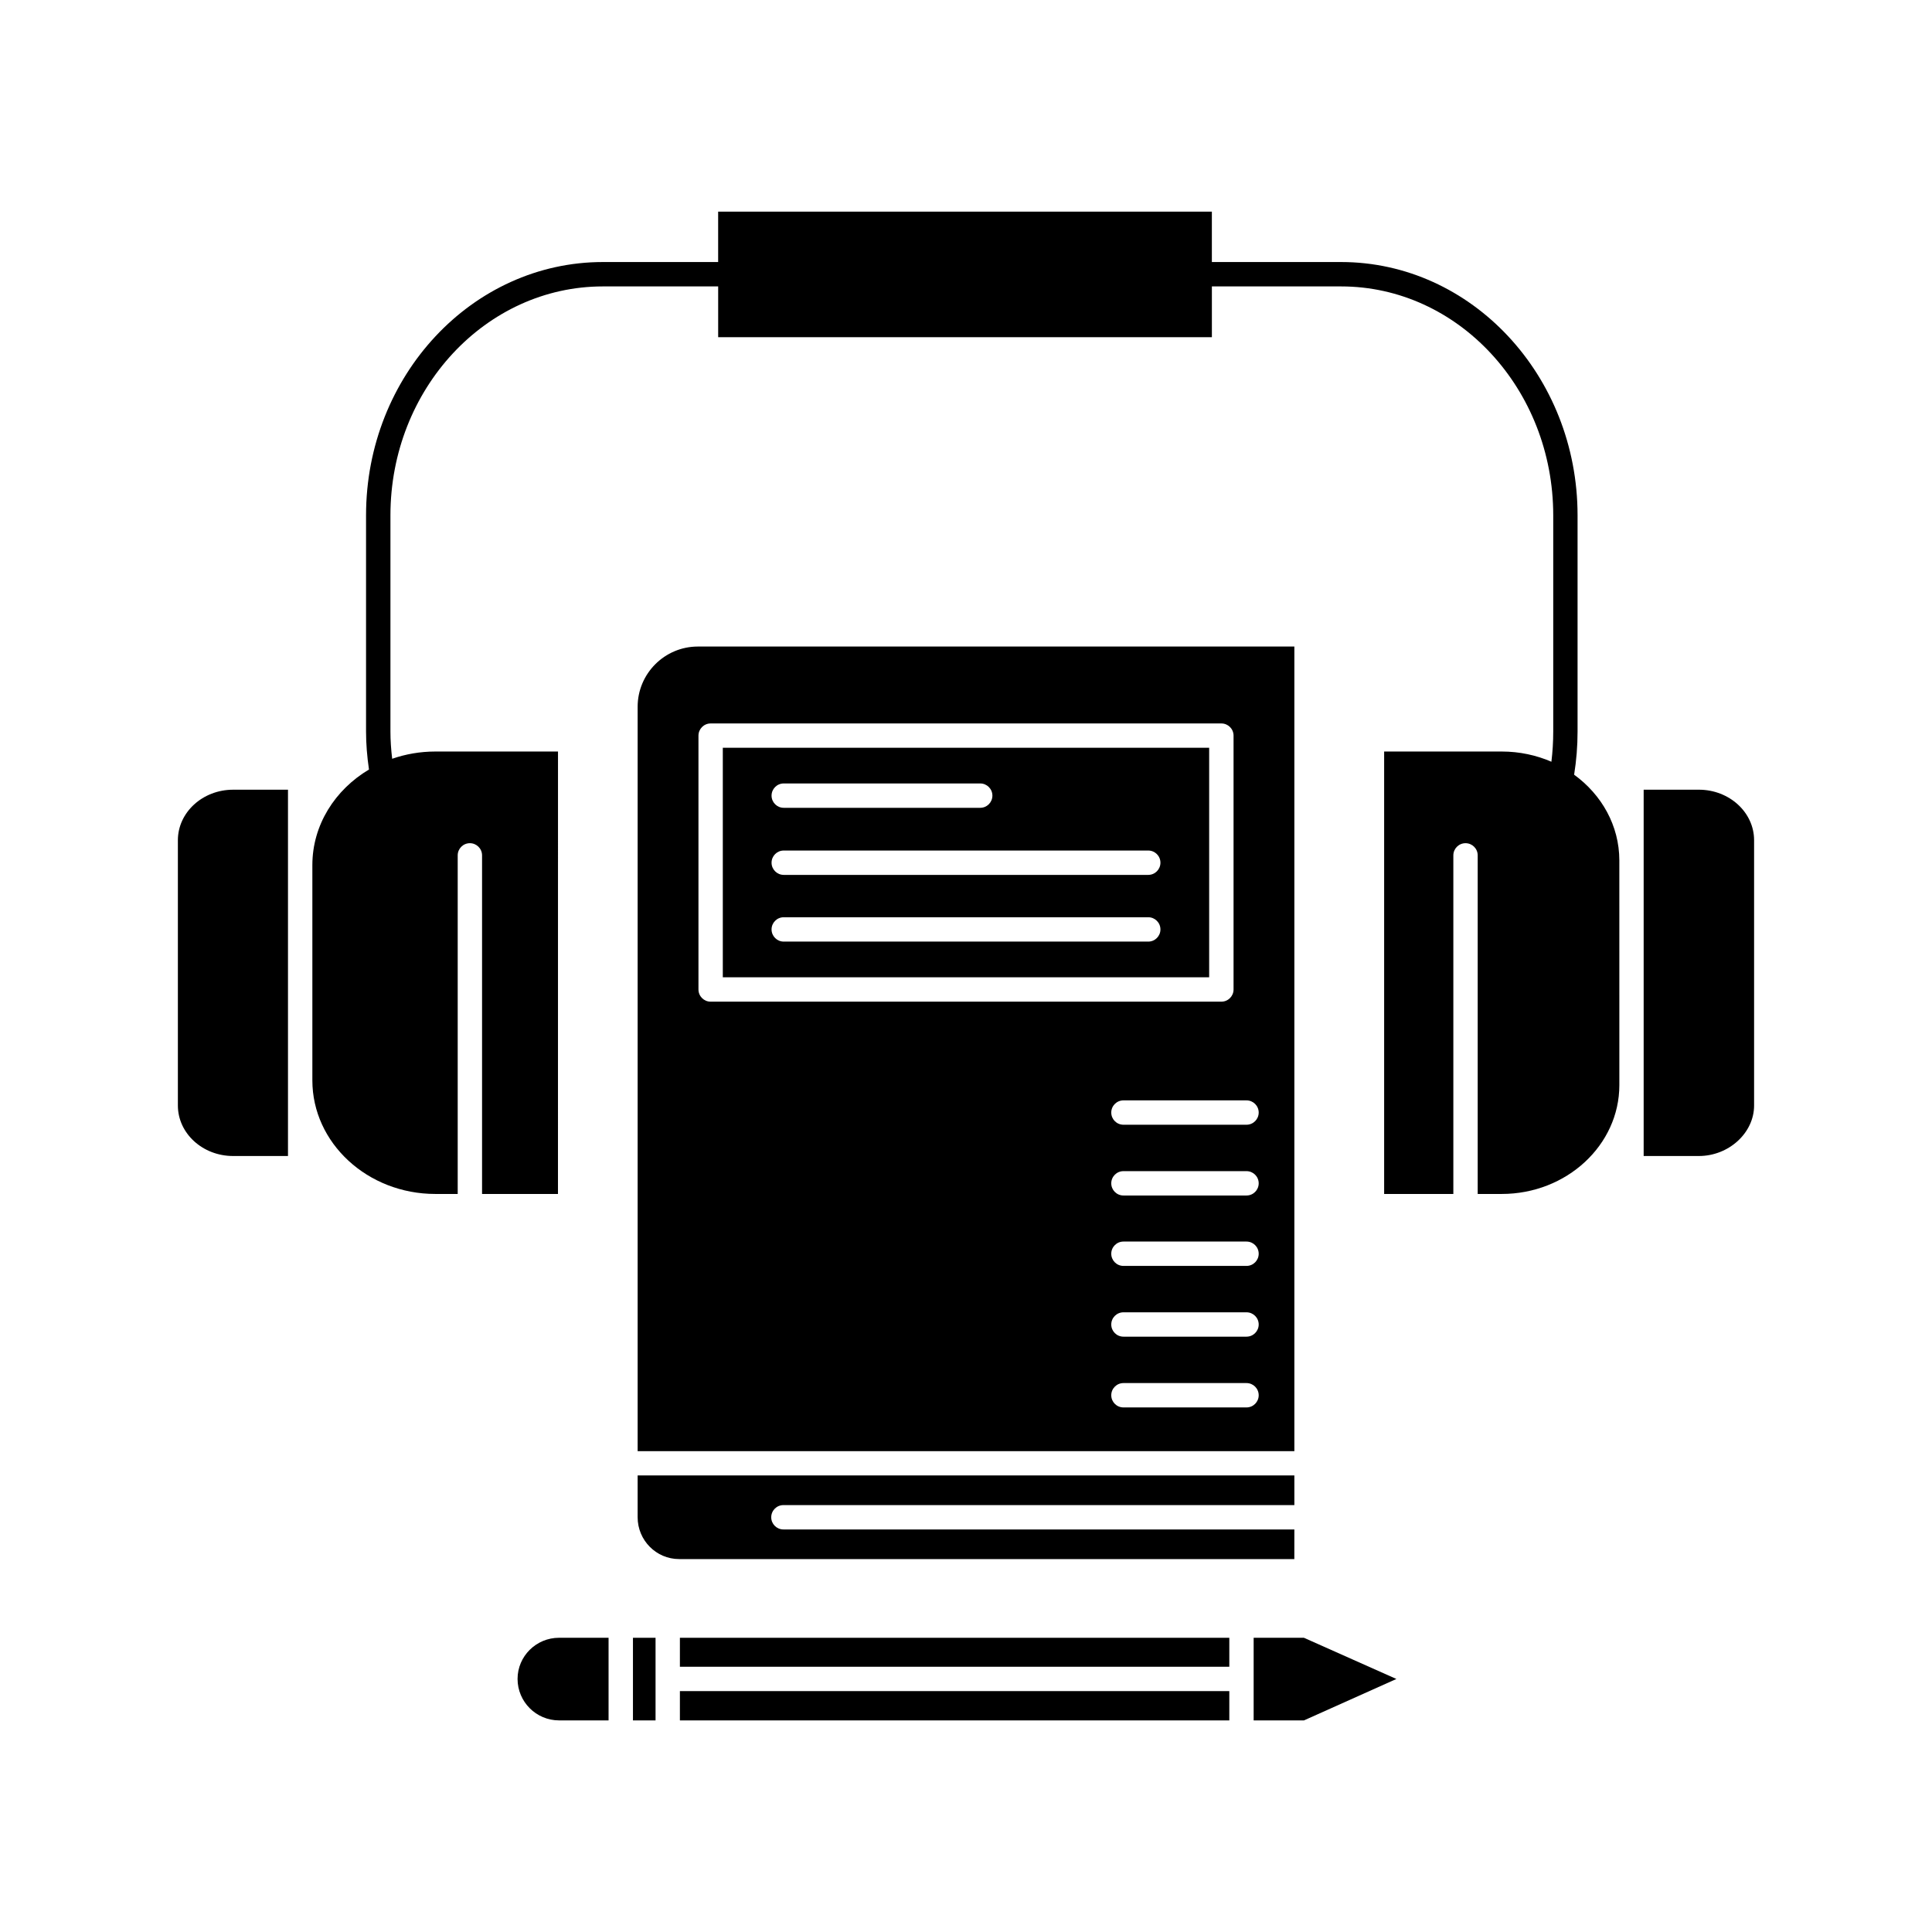 <?xml version="1.0" encoding="UTF-8"?>
<!-- Uploaded to: SVG Repo, www.svgrepo.com, Generator: SVG Repo Mixer Tools -->
<svg fill="#000000" width="800px" height="800px" version="1.1" viewBox="144 144 512 512" xmlns="http://www.w3.org/2000/svg">
 <g>
  <path d="m324.18 592.16h145.6v7.766h-145.6z"/>
  <path d="m487.02 549.32h-135.41c-1.781 0-3.227-1.445-3.227-3.227s1.445-3.227 3.227-3.227h135.41v-7.856h-174.04v11.082c0 6.109 4.93 11.078 10.992 11.078h163.04z"/>
  <path d="m281.16 588.93c0 6.059 4.93 10.992 10.992 10.992h13.125v-21.895h-13.125c-6.059 0-10.992 4.891-10.992 10.902z"/>
  <path d="m487.02 315.34h-158.07c-8.805 0-15.969 7.164-15.969 15.969v197.26h174.04zm-157.92 90.883v-67.273c0-1.781 1.445-3.227 3.227-3.227h135.35c1.781 0 3.227 1.445 3.227 3.227v67.273c0 1.781-1.445 3.227-3.227 3.227h-135.35c-1.781 0.004-3.227-1.441-3.227-3.227zm145.24 110.76h-32.617c-1.785 0-3.227-1.445-3.227-3.227s1.445-3.227 3.227-3.227h32.617c1.781 0 3.227 1.445 3.227 3.227s-1.445 3.227-3.227 3.227zm0-18.754h-32.617c-1.785 0-3.227-1.445-3.227-3.227s1.445-3.227 3.227-3.227h32.617c1.781 0 3.227 1.445 3.227 3.227s-1.445 3.227-3.227 3.227zm0-18.75h-32.617c-1.785 0-3.227-1.445-3.227-3.227s1.445-3.227 3.227-3.227h32.617c1.781 0 3.227 1.445 3.227 3.227s-1.445 3.227-3.227 3.227zm0-18.66h-32.617c-1.785 0-3.227-1.445-3.227-3.227s1.445-3.227 3.227-3.227h32.617c1.781 0 3.227 1.445 3.227 3.227s-1.445 3.227-3.227 3.227zm0-18.754h-32.617c-1.785 0-3.227-1.445-3.227-3.227s1.445-3.227 3.227-3.227h32.617c1.781 0 3.227 1.445 3.227 3.227s-1.445 3.227-3.227 3.227z"/>
  <path d="m311.74 578.03h5.988v21.895h-5.988z"/>
  <path d="m324.18 578.03h145.6v7.676h-145.6z"/>
  <path d="m476.23 578.03v21.895h13.328l24.5-10.98-24.496-10.914z"/>
  <path d="m335.55 402.99h128.89v-60.82h-128.89zm16.148-51.367h52.07c1.781 0 3.227 1.445 3.227 3.227s-1.445 3.227-3.227 3.227h-52.07c-1.781 0-3.227-1.445-3.227-3.227 0-1.777 1.441-3.227 3.227-3.227zm0 17.777h96.602c1.781 0 3.227 1.445 3.227 3.227s-1.445 3.227-3.227 3.227h-96.602c-1.781 0-3.227-1.445-3.227-3.227 0-1.785 1.441-3.227 3.227-3.227zm0 17.68h96.602c1.781 0 3.227 1.445 3.227 3.227s-1.445 3.227-3.227 3.227h-96.602c-1.781 0-3.227-1.445-3.227-3.227s1.441-3.227 3.227-3.227z"/>
  <path d="m561.16 349.3c0.602-3.773 0.91-7.523 0.91-11.418v-57.316c0-37.012-28.117-67.125-62.676-67.125h-34.238v-13.359h-130.84v13.359h-30.543c-34.609 0-62.766 30.113-62.766 67.125v57.316c0 3.207 0.266 6.523 0.777 10.051-9.016 5.359-15.004 14.703-15.004 25.32v57.055c0 16.598 14.617 30.102 32.59 30.102h5.926v-89.73c0-1.781 1.445-3.227 3.227-3.227s3.227 1.445 3.227 3.227v89.73h20.117l0.008-117.25h-32.5c-4.027 0-7.883 0.684-11.445 1.922-0.297-2.496-0.461-4.887-0.461-7.195v-57.316c0-33.453 25.262-60.668 56.309-60.668h30.543v13.453h130.84v-13.453h34.238c31 0 56.223 27.215 56.223 60.668v57.316c0 2.719-0.168 5.352-0.484 7.981-4-1.734-8.461-2.707-13.164-2.707h-31.164v117.25h18.34v-89.73c0-1.781 1.445-3.227 3.227-3.227s3.227 1.445 3.227 3.227v89.73h6.371c17.188 0 31.168-12.945 31.168-28.855l-0.004-59.543c-0.004-9.211-4.695-17.422-11.977-22.707z"/>
  <path d="m594.22 353.28h-14.633v97.074h14.633c7.934 0 14.633-6.129 14.633-13.387v-70.297c0-7.383-6.566-13.391-14.633-13.391z"/>
  <path d="m191.14 366.67v70.297c0 7.383 6.562 13.387 14.633 13.387h14.547v-97.074h-14.547c-8.066 0-14.633 6.008-14.633 13.391z"/>
 </g>
</svg>